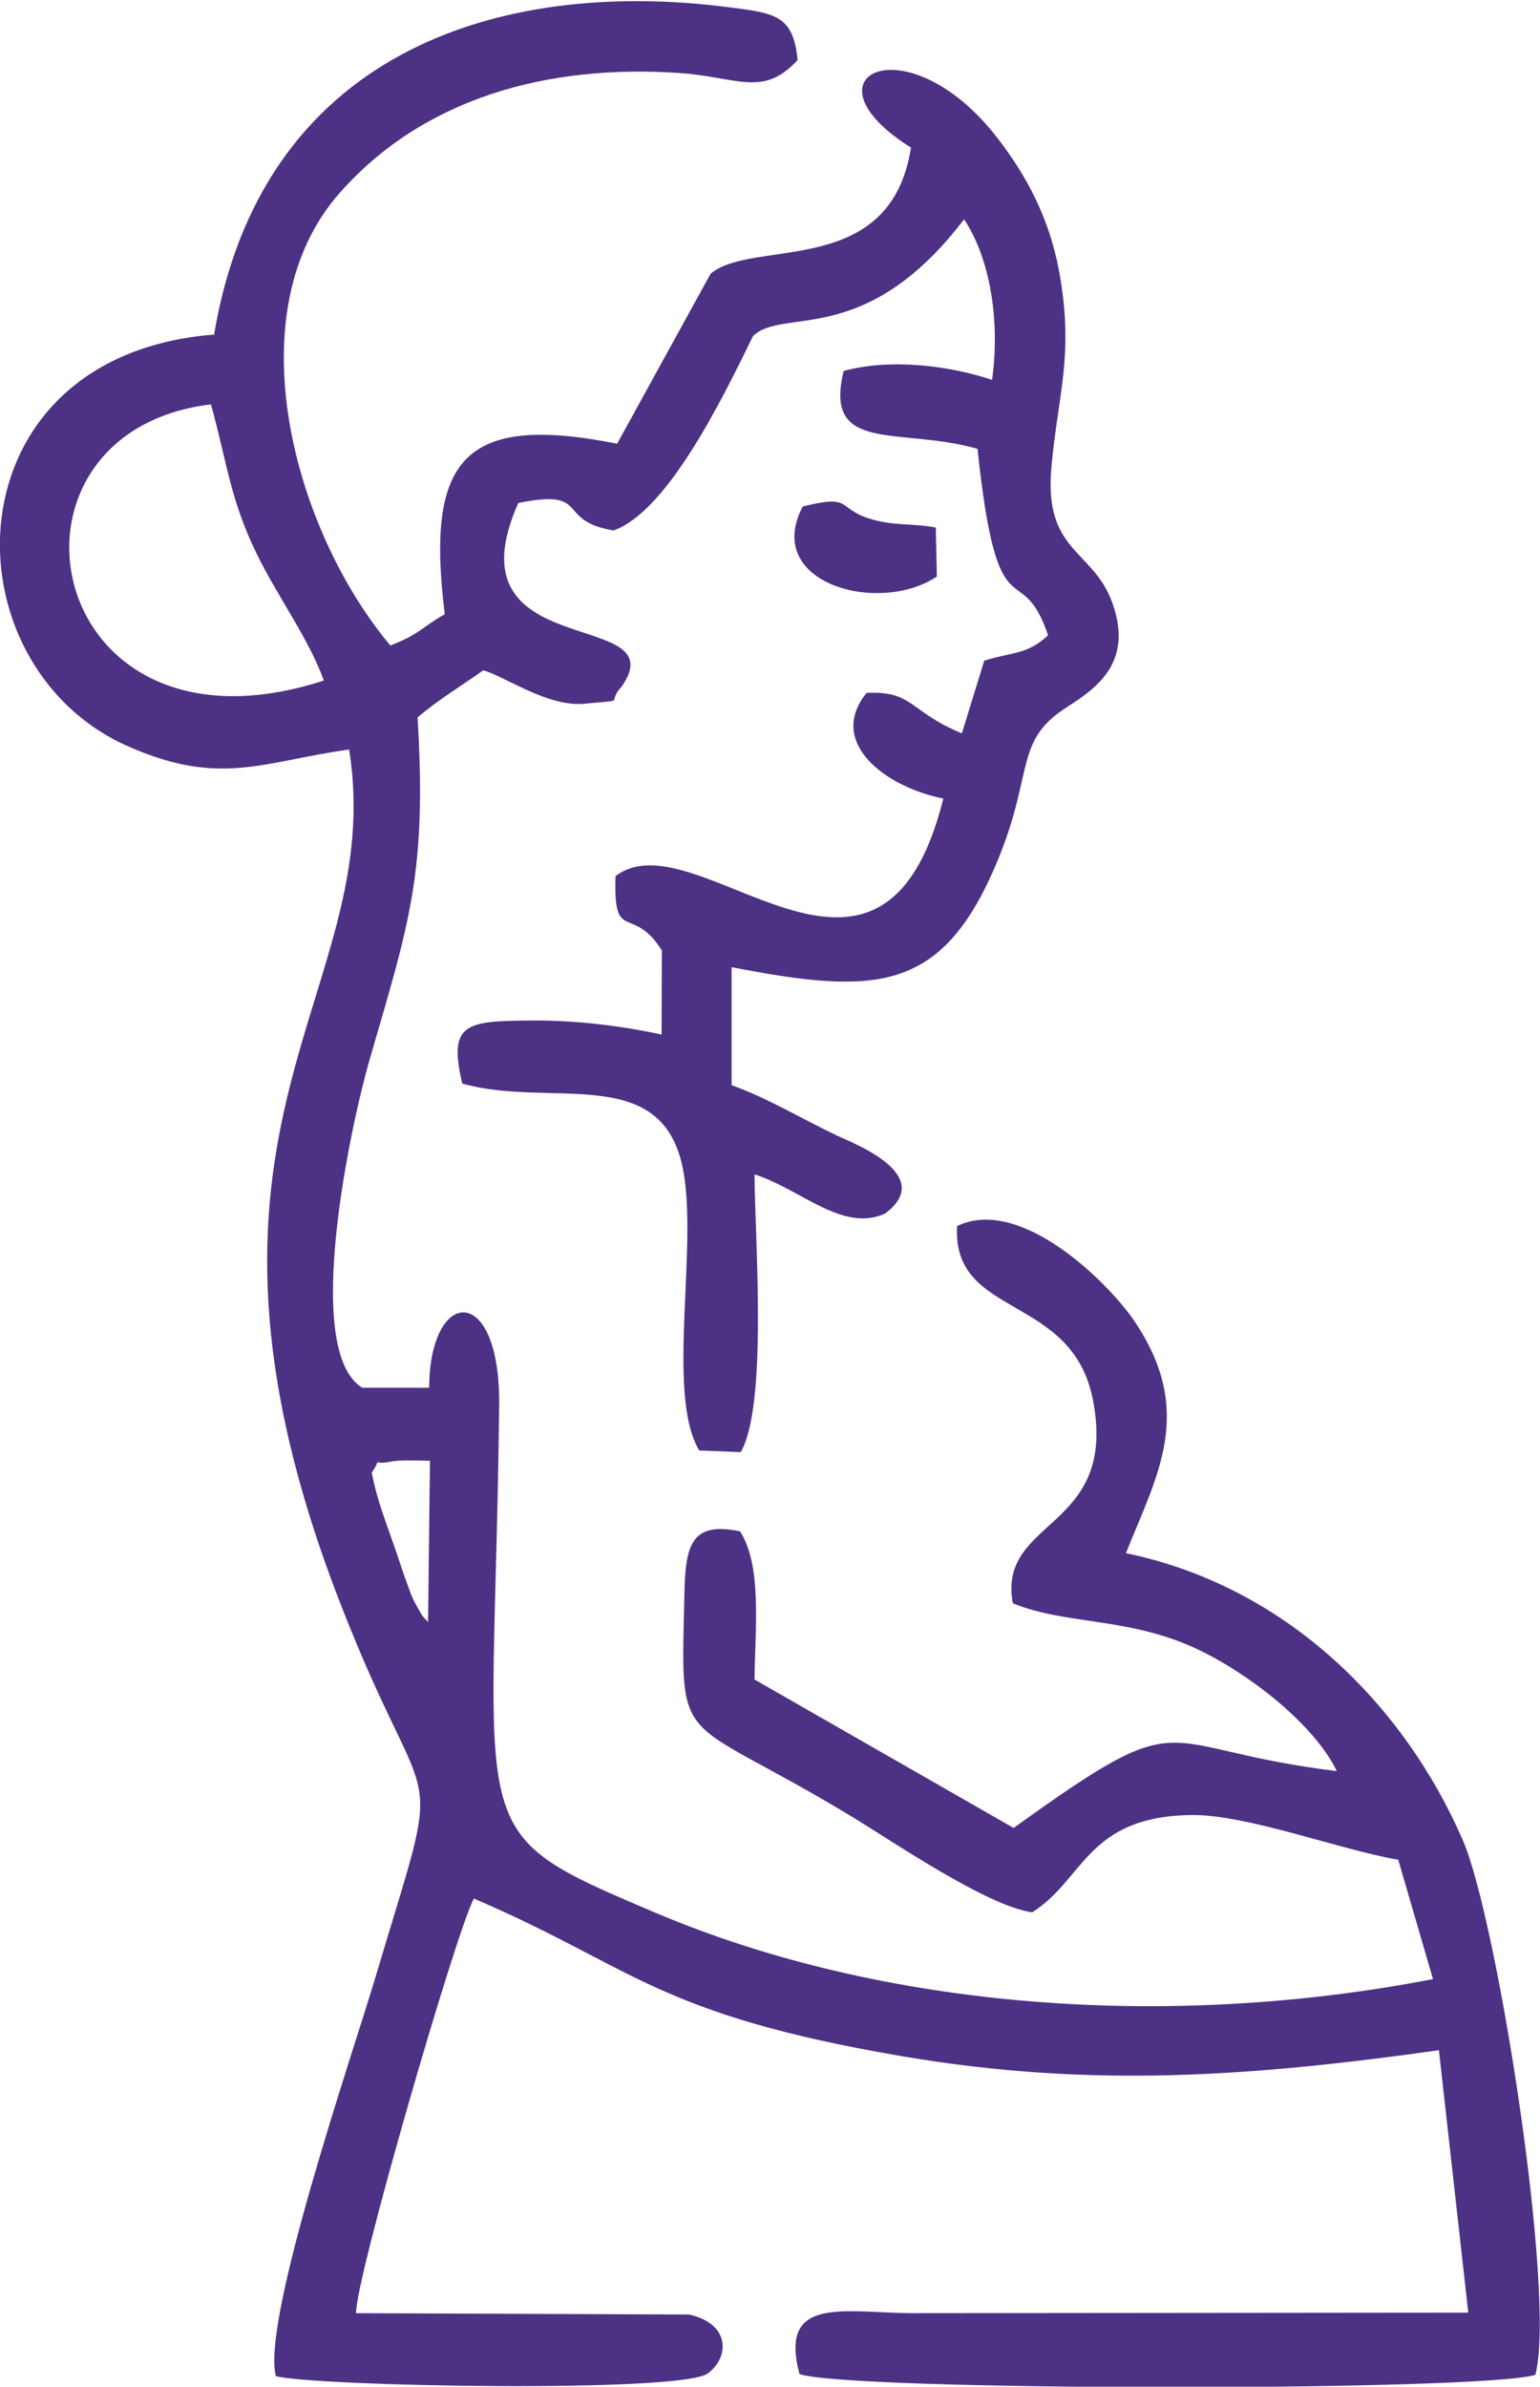 <?xml version="1.0" encoding="UTF-8"?>
<!DOCTYPE svg PUBLIC "-//W3C//DTD SVG 1.1//EN" "http://www.w3.org/Graphics/SVG/1.1/DTD/svg11.dtd">
<!-- Creator: CorelDRAW -->
<svg xmlns="http://www.w3.org/2000/svg" xml:space="preserve" width="33.335mm" height="51.65mm" version="1.1" style="shape-rendering:geometricPrecision; text-rendering:geometricPrecision; image-rendering:optimizeQuality; fill-rule:evenodd; clip-rule:evenodd"
viewBox="0 0 57.17 88.59"
 xmlns:xlink="http://www.w3.org/1999/xlink"
 xmlns:xodm="http://www.corel.com/coreldraw/odm/2003">
 <defs>
  <style type="text/css">
   <![CDATA[
    .fil0 {fill:#4D3185}
   ]]>
  </style>
 </defs>
 <g id="Слой_x0020_1">
  <path class="fil0" d="M15.96 54.21l-0.07 6c-0.17,-0.22 -0.13,-0.05 -0.46,-0.67 -0.16,-0.29 -0.19,-0.42 -0.31,-0.74 -0.16,-0.42 -0.28,-0.82 -0.44,-1.28 -0.35,-1.02 -0.68,-1.81 -0.88,-2.86 0.45,-0.66 -0.12,-0.24 0.72,-0.41 0.34,-0.07 1.08,-0.03 1.45,-0.03zm18.82 -32.81l-0.04 -1.82c-0.94,-0.17 -1.6,-0.05 -2.49,-0.34 -1.2,-0.39 -0.6,-0.9 -2.45,-0.44 -1.5,2.86 2.84,4.04 4.98,2.6zm-22.76 3.86c-10.48,3.4 -12.78,-9.22 -4.19,-10.25 0.61,2.22 0.72,3.54 1.69,5.53 0.79,1.62 1.95,3.18 2.5,4.72zm-4.09 -12.84c-9.92,0.79 -10.03,12.27 -3.16,15.29 3.41,1.5 4.97,0.56 8.19,0.11 1.45,9.15 -7.28,13.86 -0.31,31.74 3.37,8.65 3.92,4.98 1.29,13.82 -0.85,2.85 -4.25,12.76 -3.7,14.82 1.55,0.38 15.01,0.63 16.03,-0.1 0.82,-0.6 0.85,-1.85 -0.69,-2.19l-12.36 -0.05c-0.07,-1.13 3.7,-14.14 4.37,-15.39 5.96,2.55 6.72,4.29 15.94,5.86 7.03,1.19 12.97,0.74 19.89,-0.23l1.09 9.74 -20.69 0.02c-2.5,-0.02 -4.92,-0.66 -4.14,2.26 1.87,0.64 25.3,0.65 27.32,0.03 0.78,-2.93 -1.41,-16.88 -2.69,-19.84 -2.14,-4.94 -6.48,-9.41 -12.51,-10.66 1.15,-2.89 2.58,-5.23 0.33,-8.59 -0.98,-1.46 -4.26,-4.69 -6.6,-3.55 -0.19,3.45 4.3,2.48 5.05,6.48 0.92,4.85 -3.56,4.34 -2.98,7.52 2.05,0.84 4.45,0.48 7.11,1.83 2.04,1.04 4.16,2.83 4.92,4.4 -6.96,-0.85 -5.37,-2.66 -12,2.11l-9.62 -5.51c0.02,-1.87 0.29,-4.23 -0.54,-5.5 -1.8,-0.38 -2.02,0.52 -2.06,2.23 -0.14,6.09 -0.38,4.36 6.28,8.4 1.54,0.94 4.98,3.29 6.63,3.51 1.93,-1.21 2.02,-3.54 5.87,-3.61 2.06,-0.04 5.51,1.28 7.72,1.66l1.29 4.43c-9.82,1.9 -20.41,1.12 -28.86,-2.46 -7.31,-3.1 -6,-2.55 -5.81,-18.83 0.05,-4.58 -2.58,-4.41 -2.6,-0.66l-2.48 0c-2.29,-1.38 -0.36,-10.03 0.27,-12.18 1.47,-5.07 2.13,-6.92 1.78,-12.7 0.78,-0.67 1.66,-1.19 2.44,-1.75 0.86,0.25 2.4,1.38 3.79,1.24 1.64,-0.17 0.73,0.04 1.35,-0.64 2.07,-2.96 -6.53,-0.77 -3.84,-6.81 2.74,-0.55 1.34,0.66 3.54,1.02 1.95,-0.7 3.92,-4.63 5.17,-7.21 1.11,-1.1 4.16,0.49 7.84,-4.34 0.98,1.48 1.34,3.78 1.04,5.96 -1.69,-0.56 -3.84,-0.79 -5.51,-0.33 -0.76,3.1 2.06,2.06 4.97,2.89 0.75,7.13 1.59,3.9 2.62,6.92 -0.78,0.72 -1.24,0.6 -2.37,0.94l-0.83 2.7c-1.96,-0.8 -1.8,-1.59 -3.54,-1.5 -1.49,1.84 0.71,3.5 2.85,3.92 -2.32,9.33 -9.18,0.59 -12.17,2.88 -0.09,2.56 0.62,1.01 1.72,2.76l-0.01 3.12c-1.48,-0.32 -3.2,-0.54 -4.92,-0.52 -2.35,0.02 -3.01,0.11 -2.48,2.34 3.23,0.91 7.21,-0.71 8.13,2.89 0.72,2.83 -0.62,8.61 0.67,10.73l1.54 0.06c1,-1.76 0.53,-7.79 0.51,-10.31 1.74,0.56 3.26,2.16 4.84,1.46 1.95,-1.44 -1.23,-2.64 -1.76,-2.89 -1.4,-0.67 -2.59,-1.4 -3.93,-1.88l0 -4.38c5.18,1 7.66,0.99 9.67,-3.48 1.65,-3.67 0.71,-4.86 2.79,-6.18 1.18,-0.75 2.45,-1.71 1.67,-3.88 -0.72,-1.97 -2.53,-1.86 -2.26,-4.98 0.24,-2.75 0.85,-4.17 0.3,-7.25 -0.37,-2.05 -1.23,-3.61 -2.28,-4.98 -3.38,-4.4 -7.48,-2.33 -3.23,0.33 -0.77,4.9 -5.86,3.35 -7.44,4.68l-3.47 6.31c-5.74,-1.14 -7.11,0.59 -6.4,6.33 -0.89,0.5 -0.89,0.72 -2.02,1.16 -3.61,-4.3 -5.79,-12.38 -1.88,-16.8 3.12,-3.53 7.72,-4.78 12.6,-4.45 2.19,0.15 3.11,0.92 4.4,-0.48 -0.16,-1.67 -0.84,-1.74 -2.55,-1.96 -8.68,-1.12 -17.39,1.76 -19.12,12.18z"/>
 </g>
</svg>
